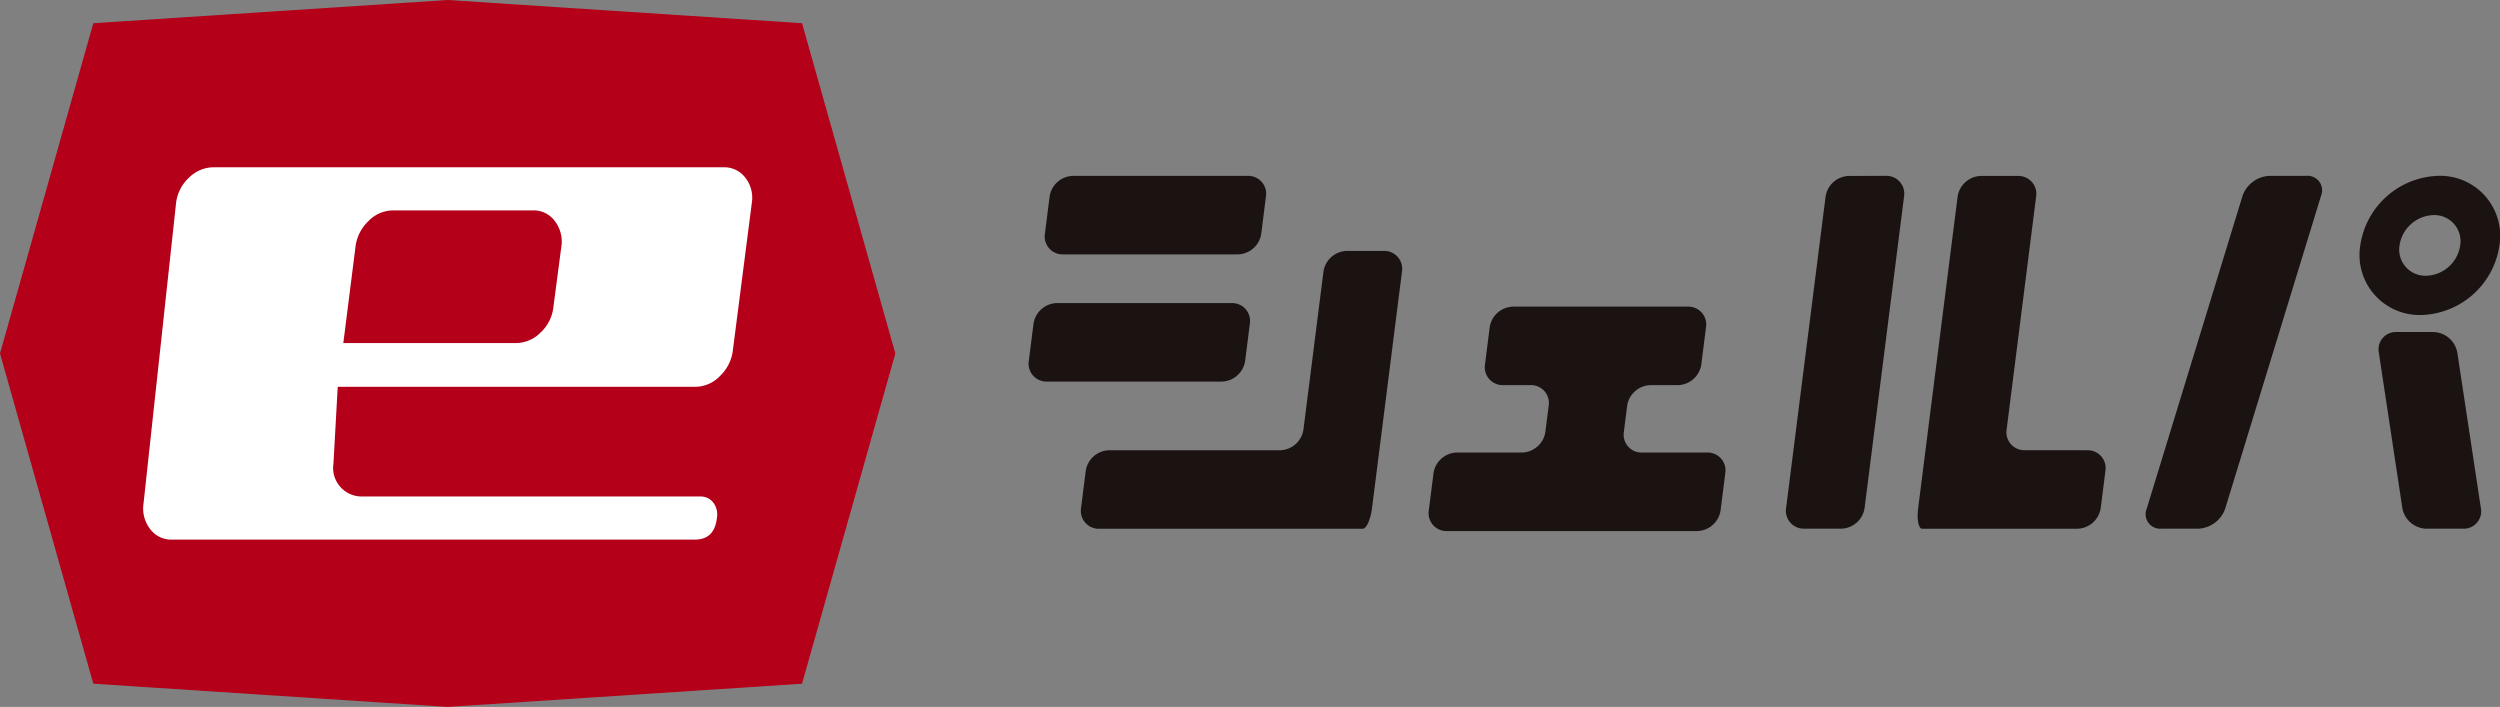 <svg xmlns="http://www.w3.org/2000/svg" width="144.997" height="41" viewBox="0 0 144.997 41">
  <rect x="0" y="0" width="144.997" height="41" fill="#808080" stroke="none"/>
  <g id="logo" transform="translate(72.499 20.5)">
    <g id="グループ_1173" data-name="グループ 1173" transform="translate(-72.499 -20.5)">
      <path id="パス_7469" data-name="パス 7469" d="M51.929,20.5,46.517,1.346,25.965,0,5.412,1.346,0,20.5,5.412,39.654,25.965,41l20.552-1.346Z" fill="#b40019"/>
      <path id="パス_7470" data-name="パス 7470" d="M252.538,43.762a1.405,1.405,0,0,1-1.354,1.194H241.043a1.036,1.036,0,0,1-1.052-1.194l.274-2.166a1.405,1.405,0,0,1,1.354-1.193H251.76a1.036,1.036,0,0,1,1.052,1.193Z" transform="translate(-179.388 -30.202)" fill="#1a1311"/>
      <path id="パス_7471" data-name="パス 7471" d="M248.838,72.975a1.405,1.405,0,0,1-1.354,1.194H237.343a1.036,1.036,0,0,1-1.052-1.194l.274-2.166a1.405,1.405,0,0,1,1.354-1.193H248.06a1.036,1.036,0,0,1,1.052,1.193Z" transform="translate(-176.622 -52.038)" fill="#1a1311"/>
      <path id="パス_7472" data-name="パス 7472" d="M263.7,57.639a1.405,1.405,0,0,0-1.354,1.194L261.184,68A1.405,1.405,0,0,1,259.83,69.2h-9.918a1.405,1.405,0,0,0-1.354,1.194l-.274,2.166a1.036,1.036,0,0,0,1.052,1.193h15.29c.211,0,.452-.537.535-1.193L266.9,58.833a1.036,1.036,0,0,0-1.052-1.194Z" transform="translate(-185.586 -43.086)" fill="#1a1311"/>
      <path id="パス_7473" data-name="パス 7473" d="M446.71,56.312a1.036,1.036,0,0,1-1.052-1.193L447.37,41.6a1.036,1.036,0,0,0-1.052-1.193h-2.147a1.405,1.405,0,0,0-1.354,1.193l-2.289,18.075c-.083.656.021,1.193.233,1.193h9a1.405,1.405,0,0,0,1.354-1.193l.274-2.166a1.036,1.036,0,0,0-1.052-1.194Z" transform="translate(-329.277 -30.202)" fill="#1a1311"/>
      <path id="パス_7474" data-name="パス 7474" d="M416.039,40.4a1.036,1.036,0,0,1,1.052,1.193L414.8,59.671a1.405,1.405,0,0,1-1.354,1.193H411.3a1.036,1.036,0,0,1-1.052-1.193L412.539,41.6a1.405,1.405,0,0,1,1.354-1.193Z" transform="translate(-306.657 -30.202)" fill="#1a1311"/>
      <path id="パス_7475" data-name="パス 7475" d="M502.214,40.4a.841.841,0,0,1,.851,1.15L497.5,59.714a1.732,1.732,0,0,1-1.555,1.15H493.8a.841.841,0,0,1-.851-1.15l5.563-18.161a1.733,1.733,0,0,1,1.555-1.15Z" transform="translate(-368.445 -30.202)" fill="#1a1311"/>
      <path id="パス_7476" data-name="パス 7476" d="M549.554,76.269a1.448,1.448,0,0,1,1.383,1.189l1.367,9.027a1.006,1.006,0,0,1-1.023,1.19h-2.147a1.447,1.447,0,0,1-1.383-1.19l-1.367-9.027a1.006,1.006,0,0,1,1.023-1.189Z" transform="translate(-408.416 -57.012)" fill="#1a1311"/>
      <path id="パス_7477" data-name="パス 7477" d="M340.531,78.894a1.036,1.036,0,0,1-1.052-1.193l.193-1.522a1.405,1.405,0,0,1,1.354-1.194h1.591a1.406,1.406,0,0,0,1.354-1.193l.274-2.166a1.036,1.036,0,0,0-1.052-1.194H333.053a1.405,1.405,0,0,0-1.354,1.194l-.274,2.166a1.036,1.036,0,0,0,1.052,1.193h1.591a1.036,1.036,0,0,1,1.052,1.194l-.193,1.522a1.405,1.405,0,0,1-1.354,1.193h-3.779a1.405,1.405,0,0,0-1.354,1.194l-.274,2.166a1.036,1.036,0,0,0,1.052,1.194h14.517a1.405,1.405,0,0,0,1.354-1.194l.274-2.166a1.036,1.036,0,0,0-1.052-1.194Z" transform="translate(-245.298 -52.648)" fill="#1a1311"/>
      <path id="パス_7478" data-name="パス 7478" d="M546.612,40.4a4.719,4.719,0,0,0-4.547,4.036,3.481,3.481,0,0,0,3.525,4.036,4.718,4.718,0,0,0,4.547-4.036A3.48,3.48,0,0,0,546.612,40.4Zm1.249,4.036a2.057,2.057,0,0,1-1.982,1.76,1.518,1.518,0,0,1-1.537-1.76,2.058,2.058,0,0,1,1.983-1.76A1.517,1.517,0,0,1,547.86,44.439Z" transform="translate(-405.172 -30.202)" fill="#1a1311"/>
      <g id="グループ_1172" data-name="グループ 1172" transform="translate(8.306 9.704)">
        <path id="パス_7479" data-name="パス 7479" d="M64.889,60.023H34.548a1.514,1.514,0,0,1-1.261-.625,1.948,1.948,0,0,1-.373-1.484L34.8,40.5a2.363,2.363,0,0,1,.746-1.464,2.022,2.022,0,0,1,1.421-.606H66.558a1.532,1.532,0,0,1,1.261.606,1.887,1.887,0,0,1,.373,1.464l-1.1,8.551a2.444,2.444,0,0,1-.746,1.484,1.991,1.991,0,0,1-1.421.625H44.176l-.248,4.45a1.659,1.659,0,0,0,1.67,1.913H65.208a.915.915,0,0,1,.746.351,1.137,1.137,0,0,1,.213.9Q66.025,60.024,64.889,60.023ZM56.771,41.555a1.515,1.515,0,0,0-1.261-.625H47.374a1.992,1.992,0,0,0-1.421.625,2.447,2.447,0,0,0-.746,1.484L44.5,48.623H54.515a2.021,2.021,0,0,0,1.421-.605,2.362,2.362,0,0,0,.746-1.464l.462-3.514A1.947,1.947,0,0,0,56.771,41.555Z" transform="translate(-32.894 -38.431)" fill="#fff"/>
      </g>
    </g>
  </g>
</svg>
